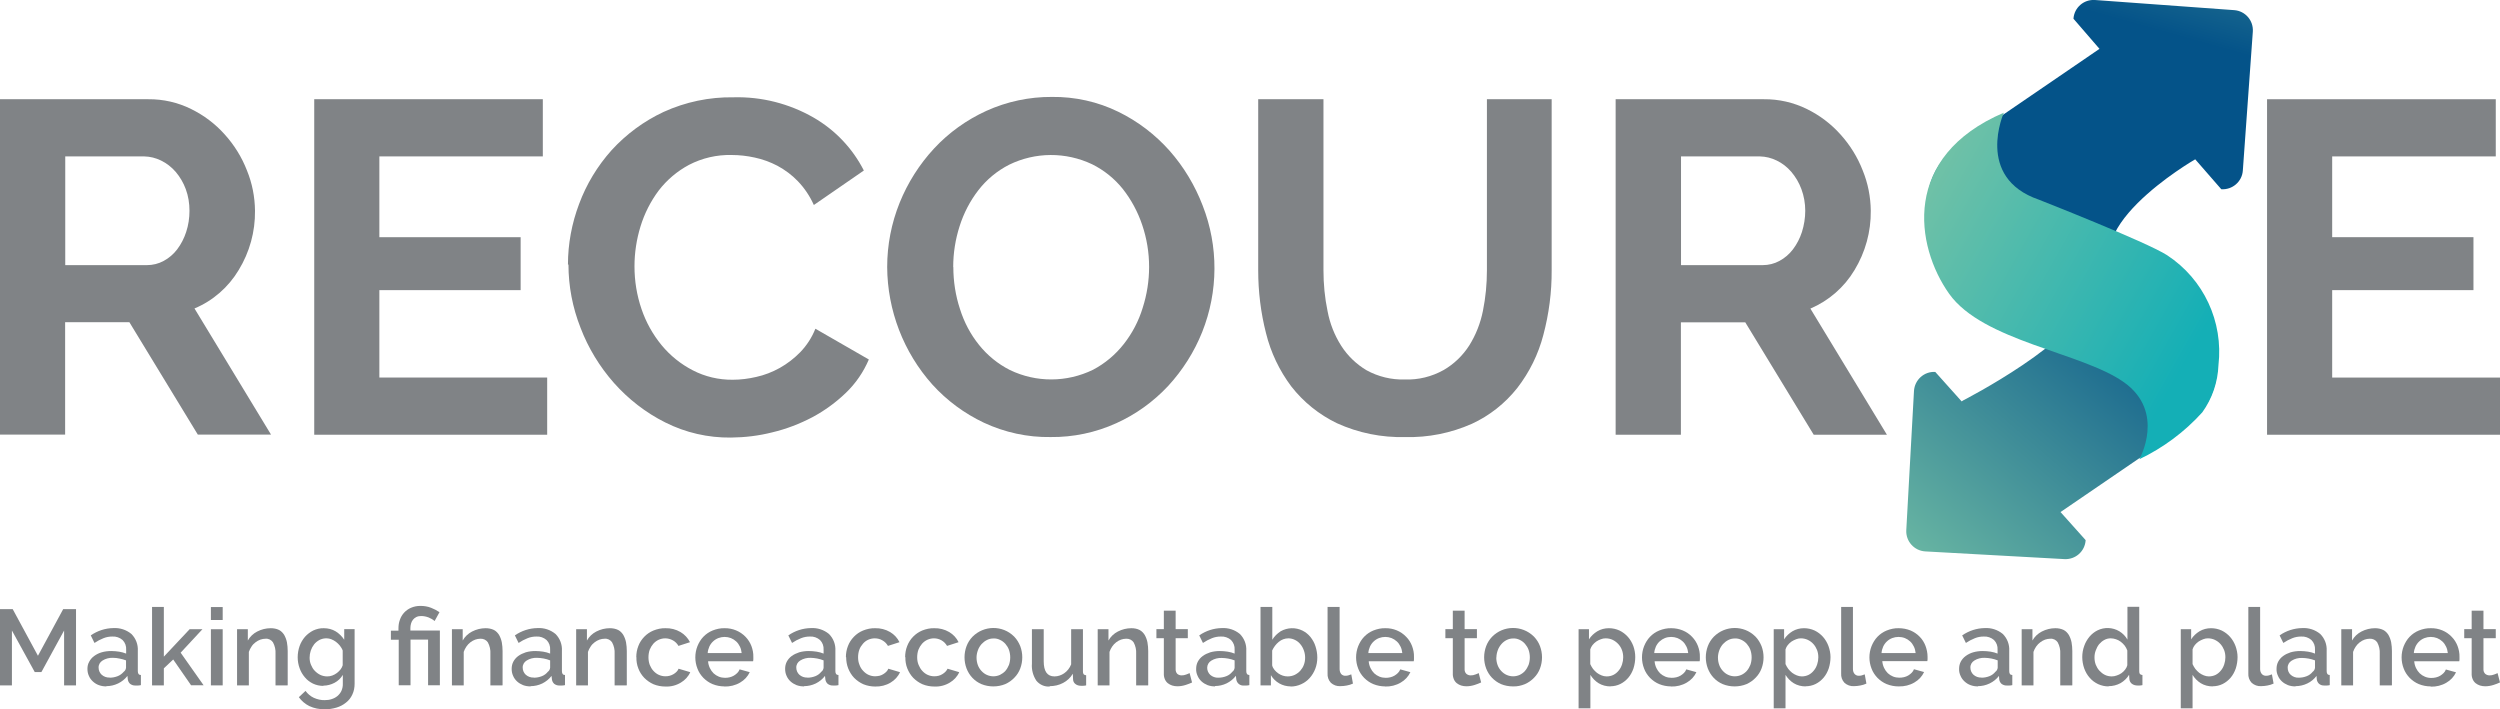 <svg xmlns="http://www.w3.org/2000/svg" xmlns:xlink="http://www.w3.org/1999/xlink" id="Laag_1" data-name="Laag 1" viewBox="0 0 195 55.33"><defs><style>      .cls-1 {        fill: #808386;      }      .cls-2 {        fill: url(#Naamloos_verloop_2-2);      }      .cls-3 {        fill: url(#Naamloos_verloop_2);      }      .cls-4 {        fill: url(#Naamloos_verloop_7);      }    </style><linearGradient id="Naamloos_verloop_2" data-name="Naamloos verloop 2" x1="577.3" y1="-4435.7" x2="578.28" y2="-4434.67" gradientTransform="translate(-13860.51 -97806.72) scale(24.26 -22.06)" gradientUnits="userSpaceOnUse"><stop offset="0" stop-color="#75c2a6"></stop><stop offset="1" stop-color="#045389"></stop><stop offset="1" stop-color="#045389"></stop></linearGradient><linearGradient id="Naamloos_verloop_2-2" data-name="Naamloos verloop 2" x1="579.17" y1="-4416.87" x2="578.9" y2="-4417.77" gradientTransform="translate(-14546.09 -105231.2) scale(25.4 -23.82)" xlink:href="#Naamloos_verloop_2"></linearGradient><linearGradient id="Naamloos_verloop_7" data-name="Naamloos verloop 7" x1="576.09" y1="-4390.86" x2="576.98" y2="-4391.45" gradientTransform="translate(-13112.74 -118670.84) scale(23.02 -27.03)" gradientUnits="userSpaceOnUse"><stop offset="0" stop-color="#75c2a6"></stop><stop offset="1" stop-color="#14afb6"></stop></linearGradient></defs><g id="Group_6" data-name="Group 6"><g id="Group_4" data-name="Group 4"><g id="Group_3" data-name="Group 3"><g id="Group_1" data-name="Group 1"><path id="Path_1" data-name="Path 1" class="cls-1" d="M0,33.91V7.74h11.57c1.16-.01,2.3.25,3.33.76,1,.49,1.89,1.16,2.63,1.99.74.82,1.33,1.77,1.73,2.8.41,1,.62,2.07.63,3.15.02,1.63-.42,3.23-1.27,4.62-.8,1.34-2.01,2.4-3.45,3l5.97,9.84h-5.71l-5.34-8.77h-5.01v8.77H0ZM5.08,20.68h6.38c.46,0,.91-.11,1.31-.33.41-.22.77-.53,1.05-.9.31-.41.54-.86.7-1.35.18-.54.26-1.1.26-1.66,0-.58-.09-1.15-.29-1.69-.18-.49-.45-.95-.79-1.35-.32-.37-.71-.67-1.14-.88-.41-.2-.85-.31-1.31-.32h-6.16v8.48Z"></path><path id="Path_2" data-name="Path 2" class="cls-1" d="M42.68,29.45v4.46h-18.17V7.74h17.83v4.46h-12.75v6.3h11.02v4.13h-11.02v6.82h13.08Z"></path><path id="Path_3" data-name="Path 3" class="cls-1" d="M44.3,20.64c0-1.62.3-3.22.87-4.73.57-1.54,1.43-2.96,2.53-4.19,1.14-1.25,2.52-2.27,4.06-2.99,1.71-.78,3.57-1.17,5.45-1.14,2.19-.06,4.35.49,6.25,1.58,1.68.97,3.04,2.4,3.92,4.13l-3.9,2.69c-.31-.69-.73-1.32-1.25-1.86-.46-.48-1-.88-1.59-1.2-.56-.29-1.15-.51-1.77-.64-.59-.13-1.19-.2-1.8-.2-1.16-.03-2.31.24-3.33.77-.92.49-1.73,1.18-2.36,2-.63.84-1.11,1.79-1.42,2.8-.31,1.01-.47,2.06-.47,3.11,0,1.14.18,2.26.55,3.34.35,1.03.88,1.98,1.57,2.82.67.81,1.49,1.47,2.42,1.95.96.5,2.03.75,3.12.74.62,0,1.24-.08,1.84-.22.64-.14,1.25-.38,1.83-.7.59-.33,1.13-.75,1.6-1.23.51-.53.91-1.15,1.18-1.83l4.17,2.4c-.42.98-1.02,1.86-1.79,2.6-.78.75-1.66,1.39-2.61,1.9-.99.52-2.03.92-3.12,1.18-1.06.27-2.15.4-3.24.41-1.78.02-3.53-.38-5.12-1.18-1.52-.76-2.87-1.81-4-3.08-1.12-1.27-2.01-2.73-2.61-4.31-.62-1.57-.94-3.24-.94-4.93Z"></path><path id="Path_4" data-name="Path 4" class="cls-1" d="M81.95,34.09c-1.8.03-3.58-.36-5.21-1.12-1.52-.72-2.89-1.73-4.02-2.98-2.25-2.52-3.5-5.78-3.52-9.16,0-1.72.33-3.42.97-5.01.63-1.56,1.54-3,2.69-4.24,1.15-1.24,2.54-2.23,4.07-2.93,1.61-.73,3.36-1.1,5.12-1.09,1.79-.02,3.57.37,5.18,1.16,1.52.74,2.88,1.78,4,3.04,1.11,1.26,1.98,2.71,2.58,4.28,1.24,3.17,1.22,6.7-.04,9.86-.62,1.55-1.52,2.97-2.65,4.2-1.15,1.23-2.52,2.22-4.05,2.91-1.61.73-3.36,1.1-5.12,1.08ZM74.36,20.83c0,1.11.17,2.22.52,3.28.32,1.02.82,1.97,1.49,2.8.65.81,1.47,1.48,2.4,1.95,2.05.99,4.44.98,6.49-.02.93-.49,1.75-1.18,2.4-2.01.66-.84,1.16-1.8,1.47-2.82.33-1.03.5-2.11.5-3.19,0-1.12-.18-2.22-.54-3.28-.34-1.01-.85-1.96-1.51-2.8-.65-.81-1.47-1.47-2.4-1.93-2.05-.97-4.43-.96-6.47.04-.94.48-1.76,1.16-2.4,1.99-.65.84-1.14,1.79-1.46,2.8-.33,1.03-.5,2.1-.5,3.19h0Z"></path><path id="Path_5" data-name="Path 5" class="cls-1" d="M109.57,29.6c1.06.04,2.11-.22,3.04-.74.81-.47,1.49-1.13,1.99-1.91.52-.83.88-1.75,1.07-2.71.21-1.04.31-2.09.31-3.15V7.74h5.05v13.34c.01,1.7-.21,3.4-.65,5.05-.39,1.5-1.08,2.9-2.03,4.13-.95,1.2-2.16,2.16-3.55,2.8-1.63.72-3.41,1.08-5.19,1.03-1.84.05-3.66-.32-5.33-1.08-1.39-.67-2.61-1.65-3.56-2.87-.93-1.24-1.6-2.65-1.97-4.15-.41-1.6-.61-3.25-.61-4.9V7.74h5.09v13.34c0,1.07.1,2.14.32,3.19.18.96.54,1.88,1.07,2.71.5.78,1.18,1.43,1.97,1.9.91.5,1.94.75,2.98.72Z"></path><path id="Path_6" data-name="Path 6" class="cls-1" d="M126.02,33.91V7.74h11.57c1.16-.01,2.3.25,3.34.76,1,.49,1.89,1.16,2.63,1.99.74.82,1.33,1.77,1.73,2.8.41,1,.62,2.07.63,3.15.02,1.63-.42,3.23-1.27,4.63-.8,1.34-2.01,2.39-3.44,3l5.97,9.84h-5.71l-5.34-8.77h-5.02v8.77h-5.08ZM131.11,20.68h6.38c.46,0,.91-.11,1.31-.33.41-.22.77-.53,1.05-.9.31-.41.54-.86.7-1.35.17-.54.26-1.1.26-1.66,0-.58-.1-1.15-.3-1.69-.18-.49-.45-.95-.79-1.35-.32-.37-.7-.67-1.14-.88-.41-.2-.85-.31-1.31-.32h-6.15v8.48Z"></path><path id="Path_7" data-name="Path 7" class="cls-1" d="M195,29.45v4.46h-18.17V7.74h17.84v4.46h-12.76v6.3h11.02v4.13h-11.02v6.82h13.09Z"></path></g><g id="Group_2" data-name="Group 2"><path id="Path_8" data-name="Path 8" class="cls-3" d="M172.01,25.41c-1.74-2.65-8.28-5.75-9-2.37-.74,3.52-9.88,8.19-9.88,8.19l-.12.08-2.06-2.3c-.87-.05-1.61.62-1.66,1.49l-.6,10.85c-.05.87.62,1.61,1.48,1.66,0,0,0,0,0,0l10.85.6c.87.05,1.61-.61,1.66-1.48,0,0,0,0,0,0l-1.96-2.19,9.63-6.58c2.65-1.74,3.39-5.3,1.65-7.94,0,0,0,0,0,0Z"></path><path id="Path_9" data-name="Path 9" class="cls-2" d="M171.23,12.43l2.03,2.33c.86.06,1.62-.59,1.68-1.45,0,0,0,0,0,0l.78-10.84c.06-.87-.59-1.62-1.46-1.68L163.41,0c-.87-.06-1.62.59-1.68,1.46,0,0,0,0,0,0l2.03,2.35-10.87,7.43c-2.65,1.74-3.38,5.3-1.64,7.95,1.75,2.65,19.2,7,14.5,3.05s5.47-9.81,5.47-9.81Z"></path><path id="Path_10" data-name="Path 10" class="cls-4" d="M166.87,35.82s2.08-3.68-1.21-6.01-11-3.19-13.63-6.9-3.74-10.7,4.27-14.12c0,0-2.27,5.06,2.72,6.78,0,0,8.41,3.3,10.02,4.34,2.85,1.87,4.39,5.18,4,8.57-.05,1.32-.49,2.61-1.26,3.68-1.38,1.53-3.05,2.77-4.91,3.66Z"></path></g></g></g><g id="Group_5" data-name="Group 5"><path id="Path_11" data-name="Path 11" class="cls-1" d="M5,53.46v-4.28l-1.77,3.24h-.52l-1.78-3.24v4.28h-.94v-5.95h1l1.97,3.64,1.97-3.64h1v5.95h-.95Z"></path><path id="Path_12" data-name="Path 12" class="cls-1" d="M8.3,53.54c-.2,0-.4-.03-.59-.1-.17-.06-.33-.16-.47-.29-.13-.12-.24-.27-.31-.44-.08-.17-.11-.36-.11-.54,0-.2.04-.39.14-.56.09-.17.22-.32.38-.44.18-.13.38-.23.59-.29.24-.07.5-.1.75-.1.21,0,.41.02.61.05.19.03.37.08.55.15v-.3c.02-.28-.08-.56-.28-.76-.22-.19-.51-.29-.8-.27-.24,0-.47.04-.69.13-.25.1-.48.22-.7.37l-.29-.59c.52-.36,1.13-.56,1.76-.57.51-.03,1.01.13,1.41.46.35.35.53.83.5,1.32v1.58c0,.2.08.3.24.3v.79c-.09.02-.17.03-.23.03s-.13,0-.19,0c-.15.01-.3-.04-.42-.13-.1-.09-.16-.21-.18-.34l-.03-.28c-.19.25-.44.45-.73.59-.29.14-.6.21-.92.21ZM8.55,52.86c.22,0,.43-.04.63-.12.18-.07.34-.19.47-.34.1-.07.17-.19.18-.32v-.57c-.16-.06-.33-.11-.5-.14-.17-.04-.34-.06-.52-.06-.29-.01-.57.06-.81.21-.2.12-.32.33-.31.56,0,.21.09.41.24.55.17.15.39.23.62.22Z"></path><path id="Path_13" data-name="Path 13" class="cls-1" d="M14.91,53.46l-1.4-2.02-.73.69v1.33h-.92v-6.12h.92v3.88l2.01-2.14h1l-1.7,1.83,1.79,2.54h-.98Z"></path><path id="Path_14" data-name="Path 14" class="cls-1" d="M16.45,48.36v-1.01h.92v1.01h-.92ZM16.45,53.46v-4.38h.92v4.38h-.92Z"></path><path id="Path_15" data-name="Path 15" class="cls-1" d="M22.41,53.46h-.92v-2.46c.02-.31-.05-.63-.2-.9-.13-.19-.35-.3-.58-.28-.14,0-.27.03-.4.07-.14.05-.26.12-.38.21-.12.09-.23.2-.31.33-.09.13-.16.27-.21.42v2.61h-.92v-4.38h.84v.88c.17-.3.42-.54.73-.7.33-.17.69-.26,1.06-.26.22,0,.45.04.65.14.17.09.3.23.4.39.1.18.17.37.21.57.04.23.06.45.06.68v2.67Z"></path><path id="Path_16" data-name="Path 16" class="cls-1" d="M25.22,53.5c-.28,0-.56-.06-.81-.18-.24-.12-.46-.28-.63-.49-.18-.21-.32-.45-.41-.71-.1-.27-.15-.56-.15-.85,0-.3.05-.6.15-.88.09-.26.24-.51.42-.72.18-.2.4-.37.64-.49.26-.12.54-.19.83-.18.33,0,.65.08.93.25.27.17.49.39.66.65v-.83h.81v4.26c0,.29-.05.58-.18.85-.11.24-.28.46-.49.62-.22.18-.47.31-.74.39-.3.09-.61.14-.92.13-.42.01-.83-.07-1.21-.25-.32-.16-.6-.4-.81-.69l.52-.49c.17.23.39.42.65.54.27.12.56.19.85.18.18,0,.37-.02.54-.08.16-.05.32-.13.45-.24.13-.11.24-.25.31-.4.08-.18.12-.38.11-.58v-.67c-.15.26-.38.48-.65.62-.27.14-.56.22-.86.22ZM25.52,52.76c.14,0,.27-.02.4-.07.25-.09.47-.26.64-.47.08-.1.13-.21.17-.33v-1.15c-.05-.14-.13-.26-.22-.38-.09-.11-.19-.21-.31-.3-.11-.08-.23-.15-.36-.2-.3-.11-.64-.09-.93.06-.16.09-.3.2-.41.34-.23.3-.35.66-.35,1.04,0,.19.03.38.11.56.07.17.16.33.29.46.12.13.27.24.43.32.17.08.36.12.54.12h0Z"></path><path id="Path_17" data-name="Path 17" class="cls-1" d="M31.08,49.9h-.59v-.71h.59v-.18c0-.22.03-.45.11-.66.14-.42.45-.76.86-.94.23-.1.48-.15.73-.15.29,0,.58.04.85.15.23.09.44.2.65.34l-.38.69c-.14-.12-.3-.21-.47-.28-.19-.07-.38-.11-.58-.11-.13,0-.26.02-.38.08-.1.05-.19.12-.26.21-.07.09-.12.19-.15.3-.03.11-.05.23-.05.34v.2h2.3v4.27h-.92v-3.56h-1.37v3.56h-.92v-3.56Z"></path><path id="Path_18" data-name="Path 18" class="cls-1" d="M39.17,53.46h-.92v-2.46c.02-.31-.05-.63-.2-.9-.13-.19-.35-.29-.58-.28-.14,0-.27.03-.4.07-.14.05-.26.12-.38.21-.12.09-.22.2-.31.33-.09.13-.16.27-.21.42v2.61h-.92v-4.38h.84v.88c.17-.3.42-.54.73-.7.33-.17.69-.26,1.06-.26.22,0,.45.04.65.14.17.09.3.23.4.39.1.18.17.37.21.57.04.23.06.45.06.68v2.67Z"></path><path id="Path_19" data-name="Path 19" class="cls-1" d="M41.39,53.54c-.2,0-.4-.03-.59-.1-.17-.07-.33-.16-.47-.29-.13-.12-.24-.27-.31-.44-.08-.17-.11-.36-.11-.54,0-.2.04-.39.13-.56.09-.17.22-.32.38-.44.18-.13.38-.22.59-.29.24-.07.5-.1.75-.1.21,0,.41.02.61.05.19.03.37.08.54.15v-.3c.02-.28-.08-.56-.28-.76-.22-.19-.5-.29-.79-.27-.24,0-.47.04-.69.13-.25.1-.48.22-.7.37l-.29-.59c.52-.36,1.13-.56,1.76-.57.51-.03,1.01.13,1.41.46.35.35.53.83.5,1.32v1.58c0,.2.08.3.24.3v.79c-.09.02-.17.03-.23.03s-.13,0-.19,0c-.15.01-.3-.04-.42-.13-.1-.09-.16-.21-.18-.34l-.03-.28c-.19.25-.44.45-.72.59-.29.14-.6.21-.92.21ZM41.64,52.86c.22,0,.43-.04.63-.12.18-.07.34-.19.46-.34.1-.07.17-.19.18-.32v-.57c-.32-.13-.67-.19-1.02-.2-.29-.01-.57.06-.81.21-.2.12-.32.33-.31.56,0,.21.09.41.24.55.17.15.39.23.62.22Z"></path><path id="Path_20" data-name="Path 20" class="cls-1" d="M48.86,53.46h-.92v-2.46c.02-.31-.05-.63-.2-.9-.13-.19-.35-.3-.58-.28-.14,0-.27.03-.4.07-.14.05-.26.12-.38.21-.12.09-.23.2-.31.33-.09.13-.16.27-.21.42v2.61h-.92v-4.38h.84v.88c.17-.3.42-.54.73-.7.33-.17.69-.26,1.06-.26.22,0,.45.04.65.14.17.09.3.23.4.39.1.18.17.37.21.57.04.23.06.45.06.68v2.67Z"></path><path id="Path_21" data-name="Path 21" class="cls-1" d="M49.63,51.26c0-.3.05-.59.16-.87.1-.27.26-.51.46-.72.2-.21.45-.38.72-.49.3-.12.62-.19.94-.18.41-.01.81.09,1.17.3.32.19.57.46.74.79l-.9.29c-.1-.18-.25-.33-.43-.43-.18-.1-.39-.16-.6-.16-.18,0-.35.04-.51.11-.16.07-.3.18-.42.31-.12.14-.21.29-.28.46-.07.19-.1.4-.1.6,0,.2.03.4.1.59.07.17.16.33.29.47.12.13.26.24.42.31.16.07.33.11.51.11.11,0,.23-.01.33-.04.11-.03.21-.07.31-.13.09-.05.17-.12.24-.19.07-.07.12-.15.15-.23l.91.27c-.15.34-.41.62-.73.81-.36.22-.78.33-1.21.31-.32,0-.64-.06-.93-.18-.27-.12-.51-.29-.72-.5-.2-.21-.36-.46-.46-.73-.11-.28-.16-.58-.15-.88Z"></path><path id="Path_22" data-name="Path 22" class="cls-1" d="M56.51,53.54c-.32,0-.64-.06-.93-.18-.27-.11-.51-.28-.72-.49-.2-.21-.36-.45-.46-.72-.22-.56-.22-1.19,0-1.75.11-.27.26-.52.46-.73.2-.21.45-.38.72-.49.3-.12.62-.19.94-.18.61-.01,1.21.23,1.64.68.2.21.35.45.45.71.1.27.16.56.15.85,0,.07,0,.13,0,.19s-.01.11-.02.15h-3.51c.01.18.06.36.14.53.07.15.17.29.29.41.12.11.26.2.41.26.15.06.32.09.48.09.12,0,.25-.01.36-.04.12-.03.23-.07.33-.13.1-.06.19-.13.27-.21.08-.08.14-.17.18-.28l.79.22c-.16.34-.42.62-.75.81-.37.22-.8.32-1.23.31ZM57.85,50.94c-.02-.18-.06-.35-.14-.51-.07-.15-.17-.29-.29-.4-.12-.11-.26-.2-.41-.26-.16-.06-.32-.09-.49-.09-.33,0-.66.12-.9.35-.12.11-.22.25-.29.4-.07.16-.12.33-.13.51h2.65Z"></path><path id="Path_23" data-name="Path 23" class="cls-1" d="M62.72,53.54c-.2,0-.4-.03-.59-.1-.17-.07-.33-.16-.47-.29-.13-.12-.24-.27-.31-.44-.08-.17-.11-.36-.11-.54,0-.2.04-.39.13-.56.09-.17.22-.32.38-.44.18-.13.38-.22.59-.29.24-.07.5-.1.75-.1.21,0,.41.02.61.05.19.03.37.08.54.15v-.3c.02-.28-.08-.56-.28-.76-.22-.19-.5-.29-.79-.27-.24,0-.47.04-.69.13-.25.1-.48.22-.7.37l-.29-.59c.52-.36,1.13-.56,1.76-.57.51-.03,1.01.13,1.41.46.35.35.53.83.5,1.32v1.58c0,.2.08.3.24.3v.79c-.09.02-.17.03-.23.03s-.13,0-.19,0c-.15.01-.3-.04-.42-.13-.1-.09-.16-.21-.18-.34l-.03-.28c-.19.25-.44.45-.72.59-.29.14-.6.21-.92.21ZM62.97,52.86c.22,0,.43-.04.63-.12.18-.07.34-.19.46-.34.1-.07.17-.19.18-.32v-.57c-.32-.13-.67-.19-1.01-.2-.29-.01-.57.06-.81.21-.2.12-.32.33-.31.56,0,.21.09.41.24.55.17.15.39.23.62.22Z"></path><path id="Path_24" data-name="Path 24" class="cls-1" d="M65.98,51.26c0-.3.05-.59.16-.87.1-.27.26-.51.46-.72.2-.21.45-.38.72-.49.3-.12.62-.19.94-.18.41-.01.81.09,1.17.3.32.19.57.46.73.79l-.9.29c-.1-.18-.25-.33-.43-.43-.18-.11-.39-.16-.6-.16-.18,0-.35.04-.51.11-.16.07-.3.18-.41.31-.12.14-.22.29-.28.46-.07.19-.1.4-.1.6,0,.2.03.4.11.59.06.17.16.34.29.47.12.13.26.24.42.31.16.07.33.11.51.11.11,0,.23-.02.34-.04.11-.03.21-.07.3-.13.09-.05.17-.12.24-.19.07-.07.12-.15.15-.23l.91.27c-.15.34-.41.62-.73.81-.36.22-.78.32-1.2.31-.32,0-.64-.06-.93-.18-.27-.12-.51-.29-.72-.5-.2-.21-.35-.46-.46-.73-.11-.28-.16-.58-.16-.88Z"></path><path id="Path_25" data-name="Path 25" class="cls-1" d="M70.6,51.26c0-.3.05-.59.16-.87.21-.55.63-.98,1.17-1.21.3-.12.62-.19.94-.18.41-.01.81.09,1.17.3.32.19.57.46.73.79l-.9.29c-.21-.37-.6-.59-1.02-.59-.18,0-.35.04-.51.11-.16.07-.3.18-.42.31-.12.14-.21.29-.28.46-.07.19-.1.4-.1.6,0,.2.03.4.11.59.07.17.16.33.29.47.12.13.26.24.42.31.16.07.33.11.51.11.11,0,.23-.01.34-.04.11-.03.21-.07.3-.13.09-.05.17-.12.24-.19.07-.07.12-.15.16-.23l.91.27c-.15.34-.41.62-.73.81-.36.22-.78.33-1.21.31-.32,0-.64-.06-.93-.18-.27-.12-.51-.29-.72-.5-.2-.21-.35-.46-.46-.73-.11-.28-.16-.58-.15-.88Z"></path><path id="Path_26" data-name="Path 26" class="cls-1" d="M77.48,53.54c-.32,0-.64-.06-.93-.18-.54-.23-.95-.67-1.16-1.22-.21-.56-.21-1.18,0-1.74.1-.27.26-.52.46-.73.89-.9,2.34-.92,3.24-.03.01.01.02.02.03.03.2.21.35.46.46.73.21.56.21,1.18,0,1.74-.1.27-.26.52-.46.72-.2.21-.44.38-.71.5-.29.12-.61.18-.93.18ZM76.17,51.28c0,.2.03.4.1.59.06.17.16.33.28.46.12.13.26.24.42.31.33.15.7.15,1.03,0,.16-.08.3-.18.42-.31.12-.14.21-.3.28-.47.13-.38.13-.79,0-1.17-.06-.17-.16-.33-.28-.47-.12-.13-.26-.24-.42-.31-.16-.08-.34-.12-.51-.11-.18,0-.35.04-.51.12-.16.08-.3.19-.42.32-.12.14-.22.3-.28.47-.07.19-.11.38-.11.58h0Z"></path><path id="Path_27" data-name="Path 27" class="cls-1" d="M81.88,53.55c-.4.03-.78-.14-1.04-.45-.26-.39-.39-.86-.35-1.34v-2.68h.92v2.5c0,.79.28,1.18.84,1.18.27,0,.53-.09.75-.24.25-.17.44-.42.55-.7v-2.74h.92v3.29c0,.08.01.16.05.22.05.05.13.08.2.08v.79c-.09.02-.17.03-.23.03s-.12,0-.18,0c-.15,0-.31-.04-.43-.14-.11-.08-.18-.22-.18-.36l-.02-.44c-.18.31-.45.56-.76.72-.32.17-.68.25-1.04.25Z"></path><path id="Path_28" data-name="Path 28" class="cls-1" d="M89.54,53.46h-.92v-2.46c.02-.31-.05-.63-.2-.9-.13-.19-.35-.29-.58-.28-.14,0-.27.03-.4.07-.14.05-.26.12-.38.21-.12.09-.22.2-.31.33-.09.13-.16.27-.21.42v2.61h-.92v-4.38h.84v.88c.17-.3.42-.54.73-.7.33-.17.69-.26,1.06-.26.22,0,.45.04.64.14.17.09.3.23.4.39.1.18.17.37.21.57.04.23.06.45.06.68v2.67Z"></path><path id="Path_29" data-name="Path 29" class="cls-1" d="M92.99,53.23c-.16.07-.32.14-.49.19-.21.07-.44.11-.66.11-.14,0-.28-.02-.41-.06-.12-.04-.24-.1-.34-.18-.1-.08-.18-.19-.23-.31-.06-.14-.09-.3-.08-.46v-2.74h-.58v-.71h.58v-1.44h.92v1.44h.95v.71h-.95v2.45c0,.13.05.25.14.34.09.07.21.11.32.11.13,0,.25-.02.37-.07.12-.05.21-.08.26-.11l.19.73Z"></path><path id="Path_30" data-name="Path 30" class="cls-1" d="M94.78,53.54c-.2,0-.4-.03-.59-.1-.17-.07-.33-.16-.47-.29-.13-.12-.24-.27-.31-.44-.08-.17-.12-.36-.11-.54,0-.2.04-.39.13-.56.09-.17.22-.32.38-.44.18-.13.38-.22.59-.29.24-.07.5-.1.75-.1.21,0,.41.02.61.05.19.03.37.08.54.15v-.3c.02-.28-.08-.55-.28-.76-.22-.19-.51-.29-.8-.27-.24,0-.47.04-.69.13-.25.1-.48.22-.7.37l-.29-.59c.52-.36,1.13-.56,1.76-.57.51-.03,1.01.13,1.41.46.35.35.53.83.5,1.32v1.58c0,.2.08.3.24.3v.79c-.09.02-.17.03-.23.03s-.13,0-.19,0c-.3.03-.56-.18-.6-.48l-.03-.28c-.19.25-.44.45-.72.59-.29.14-.6.21-.91.21ZM95.03,52.86c.22,0,.43-.04.63-.12.18-.07.34-.19.46-.34.1-.07.17-.19.18-.32v-.57c-.16-.06-.33-.11-.5-.14-.17-.03-.34-.05-.51-.05-.28-.01-.57.06-.81.21-.2.12-.32.33-.32.56,0,.21.09.41.24.55.17.15.4.23.62.22h0Z"></path><path id="Path_31" data-name="Path 31" class="cls-1" d="M100.68,53.54c-.64,0-1.23-.33-1.55-.88v.8h-.81v-6.12h.92v2.56c.16-.27.39-.49.65-.66.53-.3,1.17-.32,1.71-.05.24.12.45.29.62.5.17.22.31.46.39.73.09.28.14.57.14.87,0,.3-.05.6-.16.88-.1.26-.25.51-.44.72-.18.2-.41.37-.66.48-.26.12-.54.18-.82.18ZM100.44,52.76c.19,0,.38-.04.55-.12.16-.08.31-.19.43-.32.12-.14.22-.29.28-.46.07-.18.1-.37.1-.56,0-.19-.03-.38-.1-.57-.06-.17-.15-.34-.27-.48-.11-.14-.25-.25-.41-.33-.16-.08-.34-.13-.52-.13-.28,0-.55.1-.76.28-.22.18-.39.41-.51.67v1.16c.03.13.09.24.18.35.17.21.4.37.65.45.12.04.25.06.37.06h0Z"></path><path id="Path_32" data-name="Path 32" class="cls-1" d="M103.57,47.34h.92v4.85c0,.14.04.27.12.38.09.1.22.15.35.14.07,0,.14-.01.21-.03.08-.02.16-.05.23-.08l.13.72c-.15.07-.31.12-.48.15-.16.03-.33.05-.5.05-.27.02-.54-.08-.74-.26-.19-.2-.28-.47-.26-.74v-5.19Z"></path><path id="Path_33" data-name="Path 33" class="cls-1" d="M108.05,53.54c-.32,0-.64-.06-.93-.18-.27-.11-.51-.28-.72-.49-.2-.21-.36-.45-.46-.72-.22-.56-.22-1.19,0-1.75.11-.27.26-.52.46-.73.2-.21.45-.38.72-.49.3-.12.62-.19.94-.18.61-.01,1.21.23,1.63.68.2.2.35.45.45.71.1.27.16.56.15.85,0,.07,0,.13,0,.19s-.01.11-.02.15h-3.51c.01.18.06.36.14.53.07.15.17.29.29.41.12.11.26.2.41.26.15.06.32.09.48.09.12,0,.25-.01.36-.04.12-.03.23-.07.33-.13.1-.06.19-.13.27-.21.08-.08.14-.17.18-.28l.79.22c-.16.34-.42.62-.75.81-.37.22-.79.32-1.22.31ZM109.38,50.94c-.02-.18-.06-.35-.14-.51-.07-.15-.17-.29-.29-.4-.12-.11-.26-.2-.41-.26-.16-.06-.32-.09-.49-.09-.33,0-.66.12-.9.35-.12.11-.22.25-.29.4-.07.16-.12.33-.13.51h2.65Z"></path><path id="Path_34" data-name="Path 34" class="cls-1" d="M115.53,53.23c-.16.07-.32.14-.49.19-.21.07-.44.11-.66.11-.14,0-.28-.02-.41-.06-.12-.04-.24-.1-.34-.18-.1-.08-.18-.19-.23-.31-.06-.15-.09-.3-.08-.46v-2.74h-.58v-.71h.58v-1.44h.92v1.44h.96v.71h-.96v2.45c0,.13.05.25.15.34.09.07.21.11.32.11.13,0,.25-.02.37-.07.12-.04.2-.08.26-.11l.19.73Z"></path><path id="Path_35" data-name="Path 35" class="cls-1" d="M118.01,53.54c-.32,0-.64-.06-.93-.18-.27-.12-.51-.29-.71-.5-.2-.21-.35-.46-.45-.72-.21-.56-.21-1.18,0-1.74.1-.27.26-.52.46-.73.88-.9,2.33-.92,3.24-.04.01.01.02.02.04.04.2.21.36.46.46.73.21.56.21,1.18,0,1.74-.1.27-.26.52-.46.72-.2.21-.44.38-.71.5-.29.12-.61.19-.92.18ZM116.71,51.28c0,.2.03.4.1.59.06.17.16.33.28.46.12.13.26.24.42.31.33.15.7.15,1.03,0,.16-.08.3-.18.41-.31.12-.14.21-.3.28-.47.13-.38.13-.79,0-1.17-.06-.17-.16-.33-.28-.47-.11-.13-.26-.24-.41-.31-.16-.08-.34-.12-.51-.11-.18,0-.35.04-.51.12-.16.08-.3.19-.41.32-.12.14-.22.3-.28.47-.07.19-.11.38-.11.58h0Z"></path><path id="Path_36" data-name="Path 36" class="cls-1" d="M125.62,53.54c-.33,0-.65-.08-.93-.25-.26-.16-.48-.39-.64-.65v2.61h-.92v-6.17h.81v.79c.16-.26.39-.47.65-.63.27-.16.58-.24.9-.24.29,0,.57.06.83.18.25.12.47.29.65.49.19.21.33.46.43.72.1.28.15.57.15.86,0,.3-.05.61-.14.89-.09.26-.22.51-.4.72-.17.2-.38.37-.62.49-.24.12-.51.18-.78.18ZM125.32,52.76c.19,0,.37-.04.53-.12.16-.08.3-.2.41-.34.12-.14.2-.3.26-.48.06-.18.09-.36.09-.55,0-.19-.03-.39-.1-.57-.06-.17-.16-.33-.29-.47-.12-.13-.27-.24-.43-.32-.17-.08-.36-.12-.55-.12-.13,0-.25.02-.37.07-.13.04-.25.11-.36.18-.11.08-.21.17-.29.27-.08.1-.14.22-.18.34v1.15c.06.13.13.26.22.38.09.11.19.21.3.3.11.08.23.15.36.2.12.05.25.08.39.08h0Z"></path><path id="Path_37" data-name="Path 37" class="cls-1" d="M130.35,53.54c-.32,0-.64-.06-.93-.18-.27-.11-.51-.28-.72-.49-.2-.21-.36-.45-.46-.72-.22-.56-.22-1.19,0-1.75.11-.27.26-.52.46-.73.2-.21.45-.38.72-.49.3-.12.62-.19.94-.18.61,0,1.21.23,1.63.68.2.21.35.45.45.71.1.27.16.56.15.85,0,.07,0,.13,0,.19s-.01.11-.02.15h-3.51c.01.18.06.36.14.53.07.15.17.29.29.41.12.11.26.2.41.26.15.06.32.09.48.09.12,0,.25-.01.37-.04.12-.03.23-.07.33-.13.1-.06.19-.13.27-.21.08-.08.14-.17.18-.28l.79.22c-.16.34-.42.62-.75.81-.37.22-.79.32-1.22.31ZM131.68,50.94c-.02-.18-.06-.35-.14-.51-.07-.15-.17-.29-.29-.4-.12-.11-.26-.2-.41-.26-.16-.06-.32-.09-.49-.09-.17,0-.34.03-.49.09-.15.06-.29.15-.41.26-.12.11-.22.25-.29.4-.07.16-.12.34-.13.51h2.65Z"></path><path id="Path_38" data-name="Path 38" class="cls-1" d="M135.3,53.54c-.32,0-.64-.06-.93-.18-.54-.23-.95-.67-1.16-1.22-.21-.56-.21-1.18,0-1.74.1-.27.26-.52.46-.73.89-.9,2.34-.92,3.24-.03.01.01.02.02.03.03.2.21.35.46.46.73.21.56.21,1.18,0,1.74-.1.27-.26.52-.46.72-.2.21-.44.38-.71.5-.29.12-.61.18-.93.18ZM134,51.28c0,.2.03.4.1.59.06.17.16.33.28.46.12.13.26.24.42.31.33.15.7.15,1.03,0,.16-.07.3-.18.42-.31.12-.14.21-.3.28-.47.13-.38.13-.79,0-1.17-.06-.17-.16-.33-.28-.47-.12-.13-.26-.24-.42-.31-.16-.08-.34-.12-.51-.11-.18,0-.35.04-.51.12-.16.08-.3.19-.42.32-.12.14-.22.3-.28.47-.07.19-.11.38-.11.58Z"></path><path id="Path_39" data-name="Path 39" class="cls-1" d="M140.84,53.54c-.33,0-.65-.08-.93-.25-.26-.16-.48-.39-.64-.65v2.61h-.92v-6.17h.81v.79c.16-.26.39-.47.65-.63.27-.16.58-.24.9-.24.29,0,.57.06.83.18.25.12.47.29.65.49.19.21.33.46.43.72.1.28.16.57.16.86,0,.3-.05.61-.14.89-.09.26-.22.51-.4.72-.17.2-.38.37-.62.49-.24.12-.51.18-.79.18ZM140.54,52.76c.18,0,.37-.04.53-.12.16-.08.3-.2.41-.34.12-.14.2-.3.26-.48.06-.18.09-.36.09-.55,0-.19-.03-.39-.1-.57-.07-.17-.16-.33-.29-.47-.12-.14-.27-.24-.43-.32-.17-.08-.36-.12-.54-.12-.13,0-.25.02-.37.07-.13.05-.25.11-.36.18-.11.08-.21.17-.29.27-.08.1-.14.21-.18.34v1.15c.06.13.13.26.22.38.09.11.19.21.3.3.11.08.23.15.36.2.12.05.26.08.39.08h0Z"></path><path id="Path_40" data-name="Path 40" class="cls-1" d="M143.61,47.34h.92v4.85c0,.14.04.28.13.38.09.1.22.15.35.14.07,0,.14-.01.21-.03.08-.02.16-.05.23-.08l.13.72c-.15.07-.31.12-.48.15-.16.03-.33.05-.49.05-.27.02-.54-.08-.74-.26-.19-.2-.28-.47-.26-.74v-5.19Z"></path><path id="Path_41" data-name="Path 41" class="cls-1" d="M148.09,53.54c-.32,0-.63-.06-.93-.18-.27-.11-.51-.28-.72-.49-.2-.21-.36-.45-.46-.72-.22-.56-.22-1.19,0-1.75.11-.27.26-.52.46-.73.2-.21.45-.38.72-.49.3-.12.62-.19.94-.18.32,0,.63.06.93.18.27.12.51.28.71.49.2.2.35.45.45.71.1.27.16.56.16.85,0,.07,0,.13,0,.19s-.01.11-.02.15h-3.51c.01.18.06.36.14.53.07.15.17.29.29.41.12.11.26.2.41.26.15.06.32.09.48.09.12,0,.25-.01.37-.04.12-.03.23-.07.33-.13.1-.06.19-.13.27-.21.08-.08.14-.17.18-.28l.79.22c-.16.34-.42.62-.75.81-.37.22-.79.32-1.22.31ZM149.42,50.94c-.02-.18-.06-.35-.14-.51-.07-.15-.17-.29-.29-.4-.12-.11-.26-.2-.41-.26-.16-.06-.33-.09-.5-.09-.33,0-.66.12-.9.35-.12.11-.22.25-.29.4-.07.16-.12.33-.13.51h2.66Z"></path><path id="Path_42" data-name="Path 42" class="cls-1" d="M154.29,53.54c-.2,0-.4-.03-.59-.1-.17-.06-.33-.16-.47-.29-.13-.12-.24-.27-.31-.44-.08-.17-.12-.36-.11-.54,0-.2.04-.39.13-.56.09-.17.22-.32.38-.44.18-.13.38-.23.59-.29.24-.07.5-.1.75-.1.21,0,.41.02.61.05.19.03.37.08.54.15v-.3c.02-.28-.08-.56-.28-.76-.22-.19-.51-.29-.8-.27-.24,0-.47.04-.69.13-.25.1-.48.22-.7.37l-.29-.59c.52-.36,1.13-.56,1.76-.57.51-.03,1.01.13,1.41.46.35.35.53.83.5,1.32v1.58c0,.2.08.3.24.3v.79c-.09.02-.16.03-.23.03s-.13,0-.19,0c-.15.01-.3-.04-.42-.13-.1-.09-.16-.21-.18-.34l-.02-.28c-.19.25-.44.45-.73.59-.29.14-.6.21-.92.21ZM154.55,52.86c.22,0,.43-.04.63-.12.18-.07.34-.19.46-.34.1-.07.17-.19.18-.32v-.57c-.32-.13-.67-.19-1.01-.2-.29-.01-.57.06-.81.21-.2.12-.32.33-.31.56,0,.21.09.41.24.55.17.15.39.23.62.22Z"></path><path id="Path_43" data-name="Path 43" class="cls-1" d="M161.62,53.46h-.92v-2.46c.02-.31-.05-.63-.2-.9-.13-.19-.35-.3-.58-.28-.14,0-.27.03-.4.07-.14.05-.26.12-.38.21-.12.09-.23.2-.32.33-.09.13-.16.27-.21.42v2.61h-.92v-4.38h.84v.88c.17-.3.42-.54.73-.7.33-.17.69-.26,1.06-.26.22,0,.45.04.65.14.17.09.3.23.4.39.1.18.17.37.21.57.04.23.06.45.06.68v2.67Z"></path><path id="Path_44" data-name="Path 44" class="cls-1" d="M164.47,53.54c-.28,0-.56-.06-.82-.18-.25-.12-.47-.28-.65-.49-.19-.21-.33-.46-.43-.73-.2-.57-.21-1.19,0-1.76.09-.26.23-.5.41-.72.17-.2.38-.37.62-.49.55-.27,1.19-.24,1.71.07.26.16.48.38.63.65v-2.56h.92v5.02c0,.08.01.16.05.22.05.05.13.08.2.08v.79c-.09.02-.17.03-.23.03s-.11,0-.15,0c-.16,0-.32-.04-.45-.14-.11-.09-.18-.22-.19-.37l-.02-.33c-.16.27-.39.49-.66.65-.29.16-.61.24-.94.24ZM164.7,52.76c.14,0,.27-.02.4-.07.13-.04.25-.1.37-.18.11-.08.21-.17.29-.28.08-.1.14-.22.17-.34v-1.15c-.05-.14-.12-.27-.21-.39-.09-.11-.2-.22-.31-.3-.11-.08-.24-.15-.37-.19-.13-.04-.26-.07-.4-.07-.18,0-.35.04-.51.13-.15.08-.29.2-.4.33-.11.14-.2.31-.26.48-.07.18-.1.36-.1.55,0,.19.03.39.1.57.07.17.16.33.29.47.12.13.26.24.42.32.16.08.35.12.53.12h0Z"></path><path id="Path_45" data-name="Path 45" class="cls-1" d="M172.59,53.54c-.33,0-.65-.08-.93-.25-.26-.16-.48-.39-.64-.65v2.61h-.92v-6.17h.81v.79c.16-.26.39-.47.65-.63.27-.16.58-.24.9-.24.29,0,.57.06.83.18.25.12.47.29.65.49.19.21.33.46.43.72.1.28.16.57.16.86,0,.3-.05.61-.14.89-.09.26-.22.51-.4.72-.17.2-.38.37-.62.49-.24.12-.51.18-.79.18ZM172.29,52.76c.18,0,.37-.04.53-.12.16-.08.3-.2.41-.34.12-.14.2-.3.26-.48.06-.18.09-.36.09-.55,0-.19-.03-.39-.1-.57-.07-.17-.16-.33-.29-.47-.12-.14-.27-.24-.43-.32-.17-.08-.36-.12-.54-.12-.13,0-.25.02-.37.07-.13.05-.25.11-.36.18-.11.08-.21.17-.29.27-.08.1-.14.21-.18.34v1.15c.06.13.13.26.22.38.09.11.19.21.3.3.11.08.23.15.36.2.12.05.26.08.39.08h0Z"></path><path id="Path_46" data-name="Path 46" class="cls-1" d="M175.37,47.34h.92v4.85c0,.14.04.27.13.38.09.1.22.15.35.14.07,0,.14-.01.21-.03.08-.02.16-.05.23-.08l.13.72c-.15.07-.31.12-.48.15-.16.03-.33.05-.49.05-.27.02-.54-.08-.74-.26-.19-.2-.28-.47-.26-.74v-5.19Z"></path><path id="Path_47" data-name="Path 47" class="cls-1" d="M179.05,53.54c-.2,0-.4-.03-.59-.1-.17-.07-.33-.16-.47-.29-.13-.12-.24-.27-.31-.44-.08-.17-.12-.36-.11-.54,0-.2.04-.39.13-.56.09-.17.22-.32.38-.44.18-.13.38-.22.59-.29.24-.07.5-.1.75-.1.21,0,.41.02.61.05.19.03.37.08.54.15v-.3c.02-.28-.08-.56-.28-.76-.22-.19-.51-.29-.8-.27-.24,0-.47.04-.69.13-.25.1-.48.22-.7.37l-.29-.59c.51-.36,1.13-.56,1.76-.57.51-.03,1.01.13,1.41.46.35.35.53.83.5,1.32v1.58c0,.2.08.3.24.3v.79c-.09.02-.16.03-.23.03s-.13,0-.19,0c-.15.01-.3-.04-.41-.13-.1-.09-.16-.21-.18-.34l-.02-.28c-.19.25-.44.46-.72.59-.29.14-.6.21-.92.21ZM179.3,52.86c.22,0,.43-.04.63-.12.18-.07.34-.19.46-.34.1-.07.17-.19.18-.32v-.57c-.16-.06-.33-.11-.5-.14-.17-.03-.34-.05-.51-.05-.29-.01-.57.06-.81.21-.2.12-.32.33-.31.56,0,.21.08.41.24.55.17.15.39.23.62.22h0Z"></path><path id="Path_48" data-name="Path 48" class="cls-1" d="M186.54,53.46h-.92v-2.46c.02-.31-.05-.63-.2-.9-.13-.19-.35-.29-.58-.28-.14,0-.27.03-.4.07-.14.05-.26.12-.38.21-.12.09-.22.2-.31.33-.09.13-.16.27-.21.42v2.61h-.92v-4.38h.84v.88c.17-.3.42-.54.73-.7.33-.17.69-.26,1.06-.26.22,0,.45.04.65.14.17.09.3.23.4.39.1.18.17.37.21.57.04.23.06.45.06.68v2.67Z"></path><path id="Path_49" data-name="Path 49" class="cls-1" d="M189.6,53.54c-.32,0-.64-.06-.93-.18-.27-.11-.51-.28-.72-.49-.2-.21-.36-.45-.46-.72-.22-.56-.22-1.19,0-1.75.11-.27.26-.52.46-.73.2-.21.45-.38.72-.49.3-.12.62-.19.94-.18.61-.01,1.21.23,1.63.68.2.2.35.45.45.71.1.27.16.56.15.85,0,.07,0,.13,0,.19s-.01.11-.02.15h-3.51c.01.18.06.36.14.53.07.15.17.29.29.41.24.23.56.36.89.36.12,0,.25-.01.37-.04.12-.03.23-.07.33-.13.1-.06.19-.13.27-.21.08-.08.14-.17.18-.28l.79.22c-.16.34-.42.62-.75.81-.37.22-.79.32-1.22.31ZM190.93,50.94c-.02-.18-.06-.35-.14-.51-.07-.15-.17-.29-.29-.4-.12-.11-.26-.2-.41-.26-.16-.06-.32-.09-.49-.09-.33,0-.66.12-.9.35-.12.11-.22.25-.29.4-.07.16-.12.33-.13.51h2.65Z"></path><path id="Path_50" data-name="Path 50" class="cls-1" d="M195,53.23c-.16.07-.32.14-.49.19-.21.07-.44.11-.66.11-.14,0-.28-.02-.41-.06-.12-.04-.24-.1-.34-.18-.1-.08-.18-.19-.23-.31-.06-.14-.09-.3-.08-.46v-2.74h-.58v-.71h.58v-1.44h.92v1.44h.96v.71h-.96v2.45c0,.13.05.25.15.34.09.07.21.11.32.11.13,0,.25-.02.37-.07.12-.04.2-.08.26-.11l.19.73Z"></path></g></g></svg>